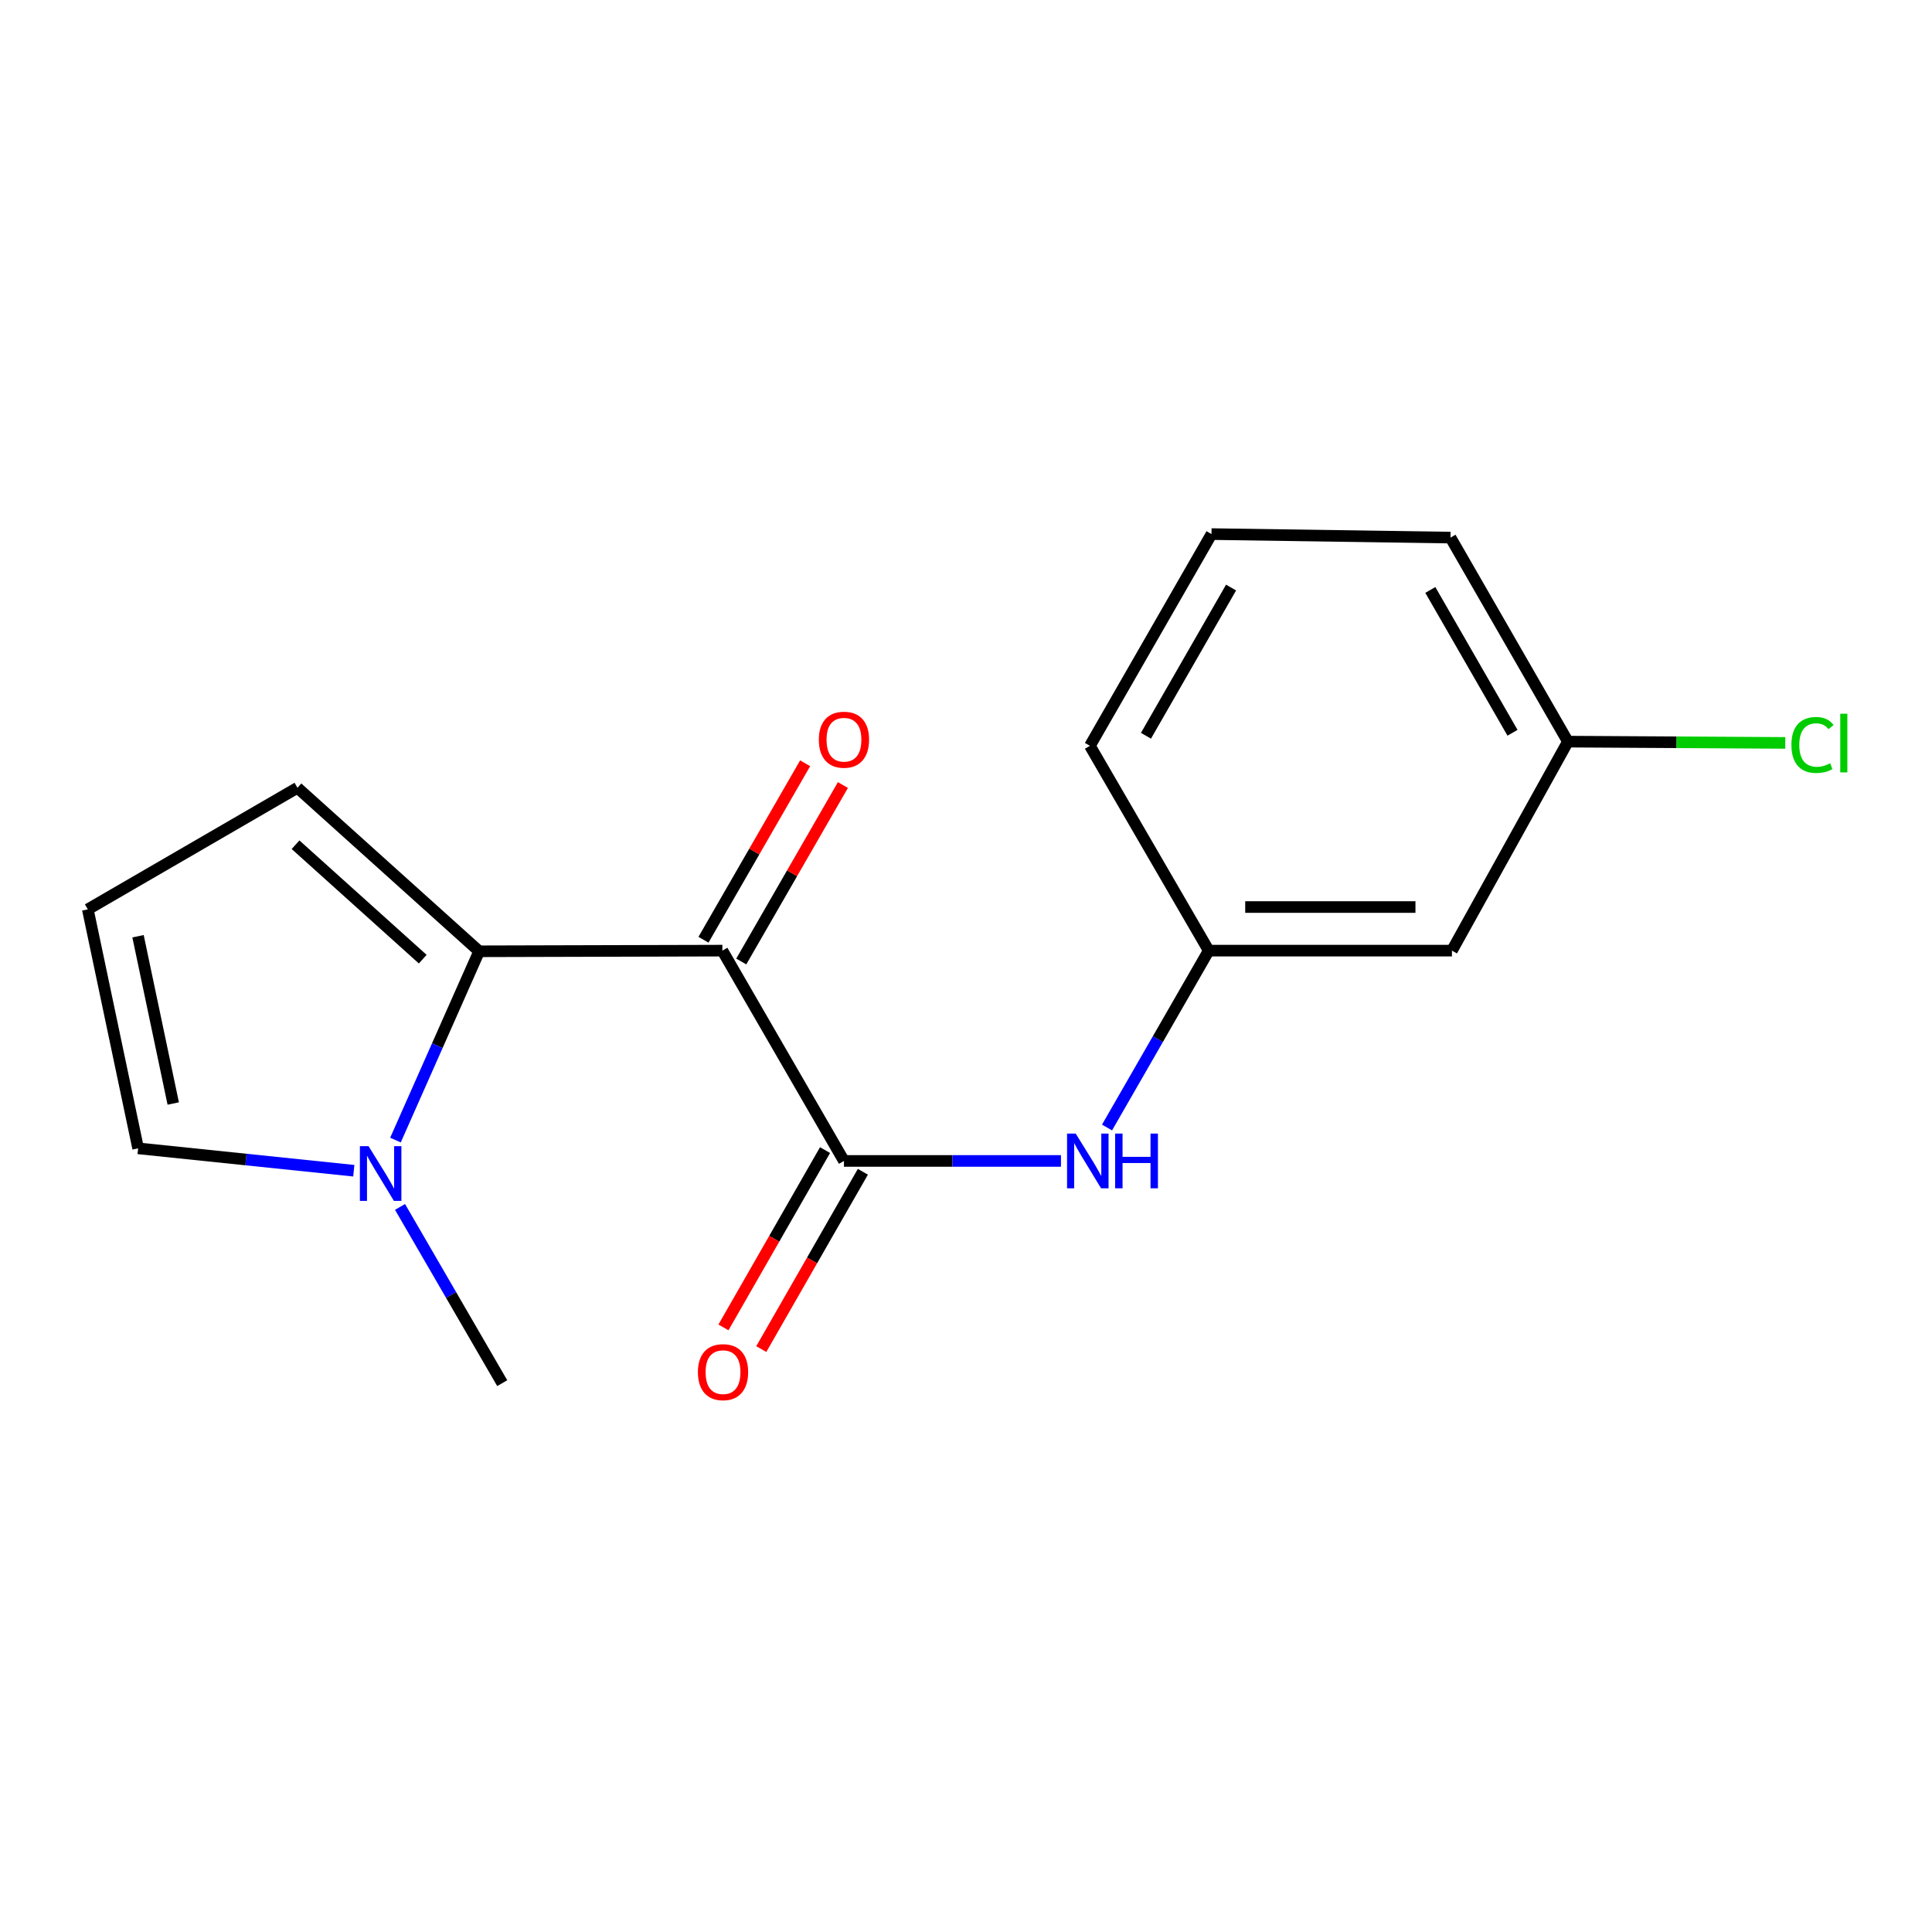 <?xml version='1.0' encoding='iso-8859-1'?>
<svg version='1.1' baseProfile='full'
              xmlns='http://www.w3.org/2000/svg'
                      xmlns:rdkit='http://www.rdkit.org/xml'
                      xmlns:xlink='http://www.w3.org/1999/xlink'
                  xml:space='preserve'
width='1000px' height='1000px' viewBox='0 0 1000 1000'>
<!-- END OF HEADER -->
<rect style='opacity:1.0;fill:#FFFFFF;stroke:none' width='1000' height='1000' x='0' y='0'> </rect>
<path class='bond-0' d='M 373.897,492.046 L 248.006,492.384' style='fill:none;fill-rule:evenodd;stroke:#000000;stroke-width:6px;stroke-linecap:butt;stroke-linejoin:miter;stroke-opacity:1' />
<path class='bond-1' d='M 373.897,492.046 L 436.83,600.9' style='fill:none;fill-rule:evenodd;stroke:#000000;stroke-width:6px;stroke-linecap:butt;stroke-linejoin:miter;stroke-opacity:1' />
<path class='bond-5' d='M 383.674,497.677 L 409.982,452.006' style='fill:none;fill-rule:evenodd;stroke:#000000;stroke-width:6px;stroke-linecap:butt;stroke-linejoin:miter;stroke-opacity:1' />
<path class='bond-5' d='M 409.982,452.006 L 436.289,406.334' style='fill:none;fill-rule:evenodd;stroke:#FF0000;stroke-width:6px;stroke-linecap:butt;stroke-linejoin:miter;stroke-opacity:1' />
<path class='bond-5' d='M 364.12,486.414 L 390.428,440.742' style='fill:none;fill-rule:evenodd;stroke:#000000;stroke-width:6px;stroke-linecap:butt;stroke-linejoin:miter;stroke-opacity:1' />
<path class='bond-5' d='M 390.428,440.742 L 416.736,395.071' style='fill:none;fill-rule:evenodd;stroke:#FF0000;stroke-width:6px;stroke-linecap:butt;stroke-linejoin:miter;stroke-opacity:1' />
<path class='bond-2' d='M 248.006,492.384 L 226.349,541.242' style='fill:none;fill-rule:evenodd;stroke:#000000;stroke-width:6px;stroke-linecap:butt;stroke-linejoin:miter;stroke-opacity:1' />
<path class='bond-2' d='M 226.349,541.242 L 204.691,590.101' style='fill:none;fill-rule:evenodd;stroke:#0000FF;stroke-width:6px;stroke-linecap:butt;stroke-linejoin:miter;stroke-opacity:1' />
<path class='bond-4' d='M 248.006,492.384 L 153.958,407.751' style='fill:none;fill-rule:evenodd;stroke:#000000;stroke-width:6px;stroke-linecap:butt;stroke-linejoin:miter;stroke-opacity:1' />
<path class='bond-4' d='M 218.804,496.463 L 152.97,437.219' style='fill:none;fill-rule:evenodd;stroke:#000000;stroke-width:6px;stroke-linecap:butt;stroke-linejoin:miter;stroke-opacity:1' />
<path class='bond-3' d='M 436.83,600.9 L 492.991,600.9' style='fill:none;fill-rule:evenodd;stroke:#000000;stroke-width:6px;stroke-linecap:butt;stroke-linejoin:miter;stroke-opacity:1' />
<path class='bond-3' d='M 492.991,600.9 L 549.152,600.9' style='fill:none;fill-rule:evenodd;stroke:#0000FF;stroke-width:6px;stroke-linecap:butt;stroke-linejoin:miter;stroke-opacity:1' />
<path class='bond-8' d='M 427.041,595.29 L 400.748,641.178' style='fill:none;fill-rule:evenodd;stroke:#000000;stroke-width:6px;stroke-linecap:butt;stroke-linejoin:miter;stroke-opacity:1' />
<path class='bond-8' d='M 400.748,641.178 L 374.455,687.065' style='fill:none;fill-rule:evenodd;stroke:#FF0000;stroke-width:6px;stroke-linecap:butt;stroke-linejoin:miter;stroke-opacity:1' />
<path class='bond-8' d='M 446.62,606.509 L 420.327,652.397' style='fill:none;fill-rule:evenodd;stroke:#000000;stroke-width:6px;stroke-linecap:butt;stroke-linejoin:miter;stroke-opacity:1' />
<path class='bond-8' d='M 420.327,652.397 L 394.034,698.284' style='fill:none;fill-rule:evenodd;stroke:#FF0000;stroke-width:6px;stroke-linecap:butt;stroke-linejoin:miter;stroke-opacity:1' />
<path class='bond-6' d='M 183.125,605.964 L 127.309,600.173' style='fill:none;fill-rule:evenodd;stroke:#0000FF;stroke-width:6px;stroke-linecap:butt;stroke-linejoin:miter;stroke-opacity:1' />
<path class='bond-6' d='M 127.309,600.173 L 71.493,594.381' style='fill:none;fill-rule:evenodd;stroke:#000000;stroke-width:6px;stroke-linecap:butt;stroke-linejoin:miter;stroke-opacity:1' />
<path class='bond-13' d='M 207.051,624.702 L 233.502,670.312' style='fill:none;fill-rule:evenodd;stroke:#0000FF;stroke-width:6px;stroke-linecap:butt;stroke-linejoin:miter;stroke-opacity:1' />
<path class='bond-13' d='M 233.502,670.312 L 259.953,715.922' style='fill:none;fill-rule:evenodd;stroke:#000000;stroke-width:6px;stroke-linecap:butt;stroke-linejoin:miter;stroke-opacity:1' />
<path class='bond-9' d='M 572.995,583.601 L 599.318,537.823' style='fill:none;fill-rule:evenodd;stroke:#0000FF;stroke-width:6px;stroke-linecap:butt;stroke-linejoin:miter;stroke-opacity:1' />
<path class='bond-9' d='M 599.318,537.823 L 625.642,492.046' style='fill:none;fill-rule:evenodd;stroke:#000000;stroke-width:6px;stroke-linecap:butt;stroke-linejoin:miter;stroke-opacity:1' />
<path class='bond-7' d='M 153.958,407.751 L 45.455,470.684' style='fill:none;fill-rule:evenodd;stroke:#000000;stroke-width:6px;stroke-linecap:butt;stroke-linejoin:miter;stroke-opacity:1' />
<path class='bond-17' d='M 71.493,594.381 L 45.455,470.684' style='fill:none;fill-rule:evenodd;stroke:#000000;stroke-width:6px;stroke-linecap:butt;stroke-linejoin:miter;stroke-opacity:1' />
<path class='bond-17' d='M 89.669,571.178 L 71.442,484.59' style='fill:none;fill-rule:evenodd;stroke:#000000;stroke-width:6px;stroke-linecap:butt;stroke-linejoin:miter;stroke-opacity:1' />
<path class='bond-10' d='M 625.642,492.046 L 751.52,492.046' style='fill:none;fill-rule:evenodd;stroke:#000000;stroke-width:6px;stroke-linecap:butt;stroke-linejoin:miter;stroke-opacity:1' />
<path class='bond-10' d='M 644.524,469.48 L 732.639,469.48' style='fill:none;fill-rule:evenodd;stroke:#000000;stroke-width:6px;stroke-linecap:butt;stroke-linejoin:miter;stroke-opacity:1' />
<path class='bond-15' d='M 625.642,492.046 L 564.138,386.037' style='fill:none;fill-rule:evenodd;stroke:#000000;stroke-width:6px;stroke-linecap:butt;stroke-linejoin:miter;stroke-opacity:1' />
<path class='bond-11' d='M 751.52,492.046 L 811.545,383.869' style='fill:none;fill-rule:evenodd;stroke:#000000;stroke-width:6px;stroke-linecap:butt;stroke-linejoin:miter;stroke-opacity:1' />
<path class='bond-12' d='M 811.545,383.869 L 867.805,384.197' style='fill:none;fill-rule:evenodd;stroke:#000000;stroke-width:6px;stroke-linecap:butt;stroke-linejoin:miter;stroke-opacity:1' />
<path class='bond-12' d='M 867.805,384.197 L 924.065,384.526' style='fill:none;fill-rule:evenodd;stroke:#00CC00;stroke-width:6px;stroke-linecap:butt;stroke-linejoin:miter;stroke-opacity:1' />
<path class='bond-18' d='M 811.545,383.869 L 750.781,278.261' style='fill:none;fill-rule:evenodd;stroke:#000000;stroke-width:6px;stroke-linecap:butt;stroke-linejoin:miter;stroke-opacity:1' />
<path class='bond-18' d='M 782.871,379.281 L 740.336,305.356' style='fill:none;fill-rule:evenodd;stroke:#000000;stroke-width:6px;stroke-linecap:butt;stroke-linejoin:miter;stroke-opacity:1' />
<path class='bond-14' d='M 627.071,276.444 L 564.138,386.037' style='fill:none;fill-rule:evenodd;stroke:#000000;stroke-width:6px;stroke-linecap:butt;stroke-linejoin:miter;stroke-opacity:1' />
<path class='bond-14' d='M 637.2,304.12 L 593.147,380.835' style='fill:none;fill-rule:evenodd;stroke:#000000;stroke-width:6px;stroke-linecap:butt;stroke-linejoin:miter;stroke-opacity:1' />
<path class='bond-16' d='M 627.071,276.444 L 750.781,278.261' style='fill:none;fill-rule:evenodd;stroke:#000000;stroke-width:6px;stroke-linecap:butt;stroke-linejoin:miter;stroke-opacity:1' />
<path  class='atom-3' d='M 190.76 593.246
L 200.04 608.246
Q 200.96 609.726, 202.44 612.406
Q 203.92 615.086, 204 615.246
L 204 593.246
L 207.76 593.246
L 207.76 621.566
L 203.88 621.566
L 193.92 605.166
Q 192.76 603.246, 191.52 601.046
Q 190.32 598.846, 189.96 598.166
L 189.96 621.566
L 186.28 621.566
L 186.28 593.246
L 190.76 593.246
' fill='#0000FF'/>
<path  class='atom-4' d='M 556.787 586.74
L 566.067 601.74
Q 566.987 603.22, 568.467 605.9
Q 569.947 608.58, 570.027 608.74
L 570.027 586.74
L 573.787 586.74
L 573.787 615.06
L 569.907 615.06
L 559.947 598.66
Q 558.787 596.74, 557.547 594.54
Q 556.347 592.34, 555.987 591.66
L 555.987 615.06
L 552.307 615.06
L 552.307 586.74
L 556.787 586.74
' fill='#0000FF'/>
<path  class='atom-4' d='M 577.187 586.74
L 581.027 586.74
L 581.027 598.78
L 595.507 598.78
L 595.507 586.74
L 599.347 586.74
L 599.347 615.06
L 595.507 615.06
L 595.507 601.98
L 581.027 601.98
L 581.027 615.06
L 577.187 615.06
L 577.187 586.74
' fill='#0000FF'/>
<path  class='atom-6' d='M 423.83 382.87
Q 423.83 376.07, 427.19 372.27
Q 430.55 368.47, 436.83 368.47
Q 443.11 368.47, 446.47 372.27
Q 449.83 376.07, 449.83 382.87
Q 449.83 389.75, 446.43 393.67
Q 443.03 397.55, 436.83 397.55
Q 430.59 397.55, 427.19 393.67
Q 423.83 389.79, 423.83 382.87
M 436.83 394.35
Q 441.15 394.35, 443.47 391.47
Q 445.83 388.55, 445.83 382.87
Q 445.83 377.31, 443.47 374.51
Q 441.15 371.67, 436.83 371.67
Q 432.51 371.67, 430.15 374.47
Q 427.83 377.27, 427.83 382.87
Q 427.83 388.59, 430.15 391.47
Q 432.51 394.35, 436.83 394.35
' fill='#FF0000'/>
<path  class='atom-9' d='M 361.236 710.222
Q 361.236 703.422, 364.596 699.622
Q 367.956 695.822, 374.236 695.822
Q 380.516 695.822, 383.876 699.622
Q 387.236 703.422, 387.236 710.222
Q 387.236 717.102, 383.836 721.022
Q 380.436 724.902, 374.236 724.902
Q 367.996 724.902, 364.596 721.022
Q 361.236 717.142, 361.236 710.222
M 374.236 721.702
Q 378.556 721.702, 380.876 718.822
Q 383.236 715.902, 383.236 710.222
Q 383.236 704.662, 380.876 701.862
Q 378.556 699.022, 374.236 699.022
Q 369.916 699.022, 367.556 701.822
Q 365.236 704.622, 365.236 710.222
Q 365.236 715.942, 367.556 718.822
Q 369.916 721.702, 374.236 721.702
' fill='#FF0000'/>
<path  class='atom-13' d='M 927.231 385.588
Q 927.231 378.548, 930.511 374.868
Q 933.831 371.148, 940.111 371.148
Q 945.951 371.148, 949.071 375.268
L 946.431 377.428
Q 944.151 374.428, 940.111 374.428
Q 935.831 374.428, 933.551 377.308
Q 931.311 380.148, 931.311 385.588
Q 931.311 391.188, 933.631 394.068
Q 935.991 396.948, 940.551 396.948
Q 943.671 396.948, 947.311 395.068
L 948.431 398.068
Q 946.951 399.028, 944.711 399.588
Q 942.471 400.148, 939.991 400.148
Q 933.831 400.148, 930.511 396.388
Q 927.231 392.628, 927.231 385.588
' fill='#00CC00'/>
<path  class='atom-13' d='M 952.511 369.428
L 956.191 369.428
L 956.191 399.788
L 952.511 399.788
L 952.511 369.428
' fill='#00CC00'/>
</svg>
